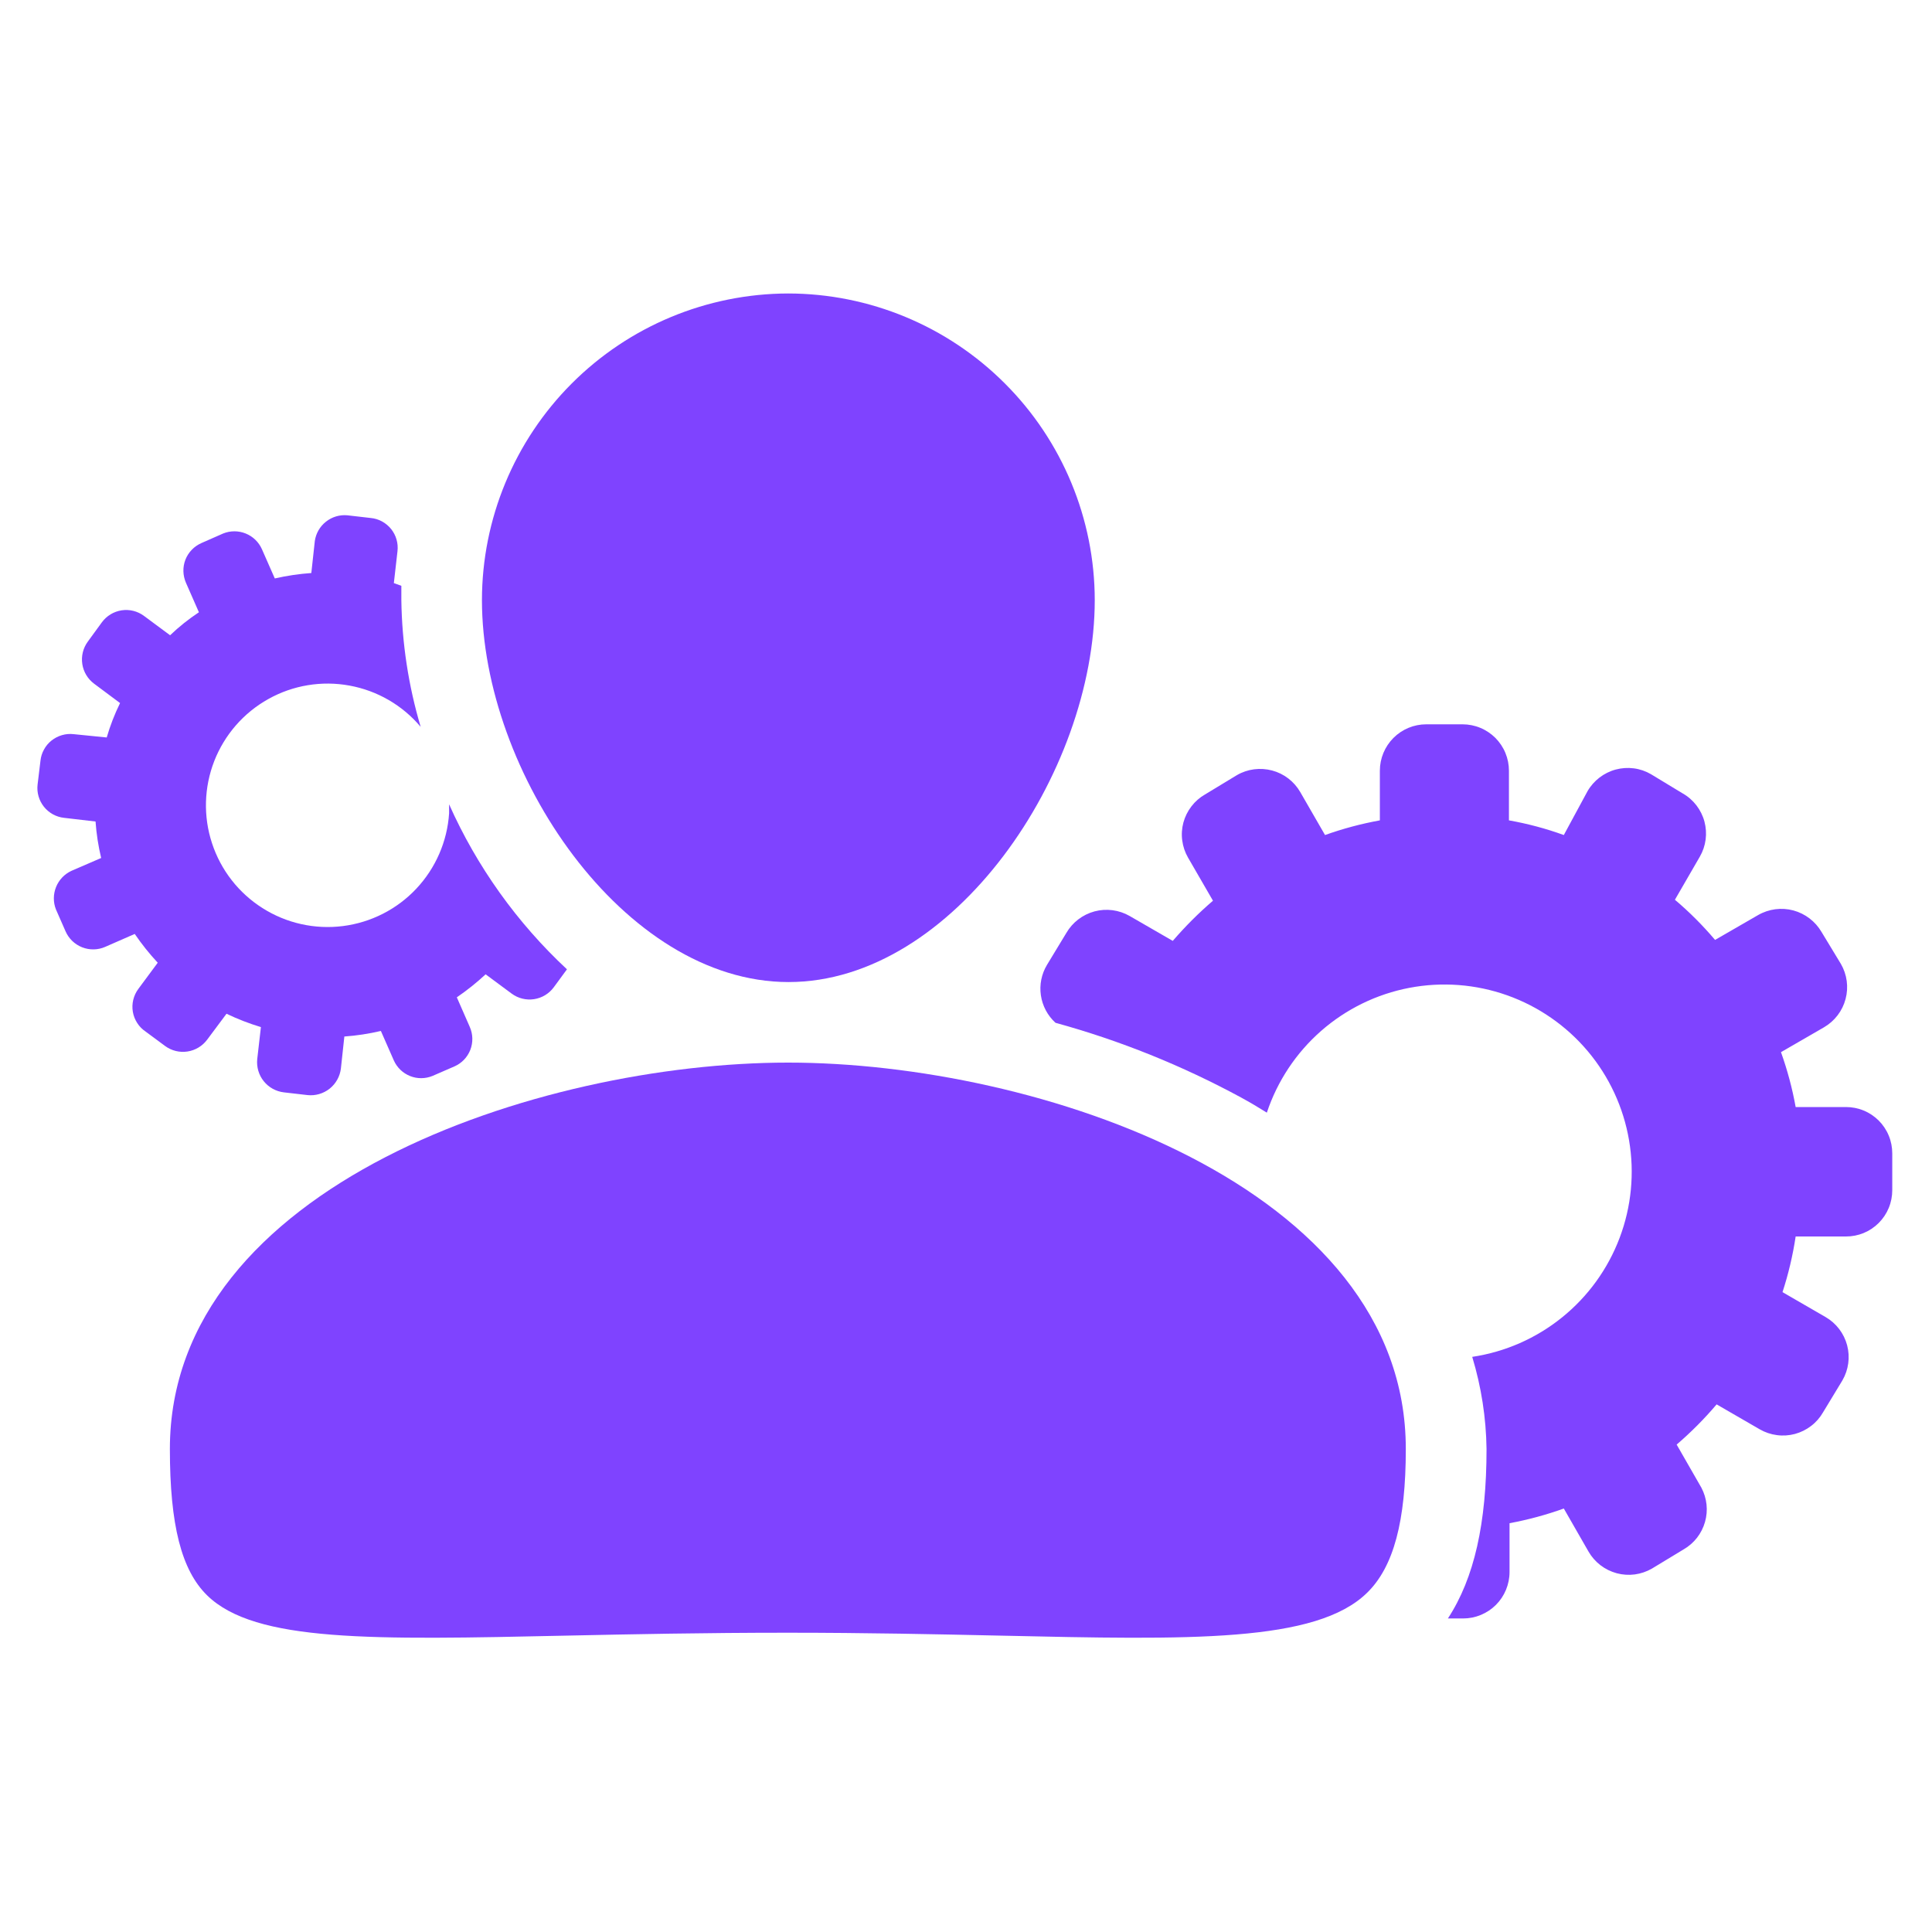 <svg width="42" height="42" viewBox="0 0 42 42" fill="none" xmlns="http://www.w3.org/2000/svg">
<g clip-path="url(#clip0_595_7597)">
<path d="M17.133 23.1C11.72 23.1 3.693 25.775 3.693 31.5C3.693 33.154 3.945 34.137 4.504 34.683C5.55 35.704 8.095 35.649 12.316 35.557C13.723 35.527 15.319 35.494 17.121 35.494C18.83 35.494 20.372 35.527 21.741 35.557C25.878 35.649 28.612 35.712 29.721 34.624C30.296 34.062 30.561 33.07 30.561 31.5C30.565 25.775 22.551 23.1 17.133 23.1Z" fill="#7F43FF"/>
<path d="M40.128 24.066H39.036C38.963 23.66 38.856 23.262 38.717 22.873L39.653 22.332C39.884 22.197 40.053 21.977 40.121 21.718C40.19 21.46 40.153 21.185 40.019 20.954L39.599 20.261C39.464 20.03 39.244 19.862 38.986 19.792C38.728 19.723 38.453 19.759 38.221 19.892L37.284 20.433C37.018 20.119 36.726 19.826 36.411 19.56L36.953 18.623C37.019 18.509 37.062 18.382 37.079 18.251C37.096 18.12 37.087 17.987 37.053 17.86C37.019 17.732 36.959 17.613 36.879 17.508C36.798 17.403 36.698 17.315 36.583 17.25L35.89 16.83C35.775 16.763 35.649 16.72 35.517 16.703C35.386 16.686 35.252 16.695 35.125 16.729C34.997 16.763 34.877 16.823 34.772 16.903C34.667 16.984 34.578 17.084 34.512 17.199L33.996 18.153C33.608 18.012 33.209 17.906 32.803 17.834V16.754C32.803 16.622 32.777 16.491 32.726 16.368C32.676 16.246 32.601 16.135 32.508 16.041C32.414 15.948 32.303 15.873 32.181 15.823C32.059 15.772 31.927 15.746 31.795 15.746H31.005C30.738 15.746 30.482 15.852 30.293 16.041C30.104 16.23 29.997 16.487 29.997 16.754V17.834C29.592 17.908 29.193 18.014 28.805 18.153L28.267 17.22C28.201 17.105 28.113 17.005 28.008 16.924C27.903 16.843 27.783 16.784 27.655 16.75C27.527 16.716 27.393 16.707 27.262 16.724C27.131 16.741 27.004 16.784 26.889 16.851L26.196 17.271C26.082 17.336 25.981 17.424 25.901 17.529C25.82 17.634 25.761 17.753 25.726 17.881C25.692 18.008 25.683 18.141 25.701 18.272C25.718 18.403 25.761 18.53 25.827 18.644L26.369 19.581C26.056 19.849 25.764 20.142 25.495 20.454L24.558 19.913C24.326 19.78 24.052 19.744 23.793 19.813C23.535 19.883 23.315 20.051 23.181 20.282L22.761 20.975C22.641 21.174 22.594 21.408 22.628 21.638C22.662 21.868 22.774 22.079 22.946 22.235C24.349 22.62 25.703 23.166 26.982 23.86C27.175 23.965 27.36 24.075 27.54 24.188C27.769 23.501 28.176 22.888 28.72 22.411C29.265 21.934 29.926 21.611 30.637 21.475C31.348 21.339 32.082 21.395 32.764 21.637C33.446 21.879 34.051 22.299 34.517 22.852C34.983 23.406 35.293 24.075 35.414 24.788C35.536 25.501 35.465 26.234 35.209 26.911C34.953 27.588 34.521 28.185 33.958 28.639C33.395 29.094 32.721 29.39 32.005 29.497C32.202 30.147 32.307 30.821 32.316 31.5C32.316 33.109 32.051 34.306 31.476 35.184H31.808C31.94 35.184 32.071 35.158 32.193 35.107C32.316 35.056 32.427 34.982 32.52 34.889C32.614 34.795 32.688 34.684 32.739 34.561C32.789 34.439 32.816 34.308 32.816 34.176V33.113C33.217 33.039 33.612 32.932 33.996 32.794L34.533 33.73C34.599 33.845 34.688 33.946 34.793 34.027C34.898 34.107 35.018 34.166 35.146 34.201C35.273 34.235 35.407 34.244 35.538 34.227C35.67 34.209 35.796 34.166 35.911 34.1L36.604 33.68C36.829 33.55 36.994 33.337 37.065 33.087C37.137 32.837 37.108 32.57 36.986 32.34L36.449 31.404C36.761 31.136 37.052 30.844 37.318 30.53L38.255 31.072C38.369 31.138 38.496 31.181 38.627 31.198C38.759 31.216 38.892 31.207 39.02 31.173C39.148 31.138 39.268 31.079 39.373 30.998C39.478 30.918 39.566 30.817 39.632 30.702L40.052 30.009C40.186 29.778 40.223 29.503 40.155 29.245C40.086 28.986 39.918 28.766 39.687 28.632L38.75 28.09C38.879 27.695 38.974 27.291 39.036 26.88H40.128C40.26 26.881 40.392 26.855 40.514 26.805C40.637 26.754 40.748 26.68 40.842 26.586C40.935 26.493 41.01 26.381 41.06 26.259C41.111 26.136 41.136 26.005 41.136 25.872V25.074C41.136 24.942 41.111 24.81 41.06 24.688C41.01 24.565 40.935 24.454 40.842 24.36C40.748 24.267 40.637 24.192 40.514 24.142C40.392 24.091 40.26 24.066 40.128 24.066Z" fill="#7F43FF"/>
<path d="M17.134 6.38C15.368 6.384 13.676 7.088 12.428 8.338C11.181 9.587 10.479 11.28 10.477 13.045C10.477 16.783 13.555 21.349 17.142 21.349C20.729 21.349 23.799 16.8 23.799 13.045C23.797 11.278 23.094 9.584 21.844 8.335C20.595 7.085 18.901 6.382 17.134 6.38Z" fill="#7F43FF"/>
<path d="M9.763 17.485C9.763 17.552 9.763 17.619 9.763 17.682C9.722 18.295 9.469 18.875 9.048 19.322C8.627 19.769 8.063 20.055 7.453 20.132C6.844 20.209 6.227 20.071 5.708 19.742C5.189 19.414 4.8 18.915 4.609 18.331C4.417 17.748 4.435 17.116 4.658 16.544C4.882 15.972 5.297 15.495 5.834 15.196C6.37 14.896 6.994 14.793 7.598 14.904C8.202 15.014 8.749 15.331 9.145 15.801C8.879 14.906 8.738 13.979 8.725 13.046C8.725 12.941 8.725 12.835 8.725 12.735L8.562 12.676L8.641 11.983C8.651 11.897 8.644 11.811 8.62 11.728C8.597 11.645 8.556 11.568 8.503 11.501C8.449 11.434 8.382 11.378 8.306 11.336C8.231 11.295 8.148 11.269 8.062 11.261L7.549 11.202C7.383 11.187 7.217 11.237 7.086 11.341C6.954 11.445 6.868 11.595 6.844 11.76L6.768 12.457C6.501 12.476 6.236 12.515 5.974 12.575L5.693 11.937C5.624 11.783 5.498 11.661 5.341 11.598C5.185 11.535 5.01 11.534 4.853 11.597L4.378 11.806C4.3 11.841 4.228 11.89 4.169 11.952C4.109 12.014 4.062 12.087 4.031 12.167C4 12.247 3.985 12.332 3.987 12.418C3.989 12.504 4.008 12.589 4.042 12.668L4.324 13.31C4.101 13.458 3.891 13.625 3.698 13.81L3.131 13.39C3.062 13.338 2.983 13.301 2.9 13.28C2.816 13.259 2.729 13.255 2.644 13.268C2.559 13.281 2.477 13.311 2.404 13.355C2.33 13.4 2.266 13.459 2.215 13.528L1.909 13.948C1.806 14.088 1.763 14.263 1.789 14.435C1.815 14.607 1.908 14.761 2.047 14.864L2.61 15.284C2.492 15.524 2.395 15.774 2.32 16.032L1.602 15.96C1.517 15.95 1.431 15.957 1.348 15.981C1.266 16.005 1.189 16.044 1.121 16.098C1.054 16.151 0.998 16.217 0.957 16.293C0.915 16.368 0.889 16.45 0.88 16.536L0.817 17.056C0.807 17.142 0.814 17.228 0.838 17.311C0.861 17.393 0.901 17.47 0.954 17.537C1.008 17.605 1.074 17.66 1.149 17.702C1.224 17.743 1.307 17.77 1.392 17.779L2.077 17.859C2.096 18.126 2.137 18.392 2.199 18.652L1.556 18.93C1.403 19 1.282 19.126 1.219 19.282C1.156 19.438 1.154 19.613 1.216 19.77L1.426 20.248C1.496 20.407 1.626 20.531 1.787 20.594C1.948 20.657 2.128 20.654 2.287 20.584L2.929 20.303C3.08 20.524 3.247 20.733 3.429 20.929L3.009 21.496C2.956 21.567 2.918 21.648 2.897 21.734C2.876 21.82 2.873 21.909 2.888 21.997C2.903 22.084 2.936 22.167 2.984 22.241C3.032 22.316 3.095 22.379 3.169 22.428L3.589 22.739C3.729 22.842 3.904 22.885 4.075 22.859C4.247 22.833 4.401 22.74 4.504 22.601L4.924 22.038C5.166 22.154 5.416 22.251 5.672 22.328L5.592 23.025C5.575 23.197 5.625 23.37 5.734 23.505C5.842 23.64 6 23.727 6.172 23.747L6.684 23.806C6.857 23.825 7.031 23.774 7.167 23.666C7.303 23.557 7.391 23.399 7.411 23.226L7.486 22.533C7.754 22.514 8.019 22.473 8.28 22.412L8.562 23.054C8.631 23.208 8.757 23.329 8.914 23.392C9.07 23.455 9.245 23.454 9.402 23.39L9.876 23.184C9.955 23.15 10.026 23.101 10.086 23.039C10.146 22.977 10.192 22.904 10.224 22.824C10.255 22.744 10.27 22.658 10.268 22.572C10.266 22.486 10.247 22.402 10.212 22.323L9.931 21.681C10.152 21.53 10.361 21.363 10.557 21.181L11.124 21.601C11.264 21.704 11.438 21.747 11.61 21.721C11.782 21.695 11.936 21.602 12.039 21.462L12.325 21.072C11.239 20.06 10.367 18.84 9.763 17.485Z" fill="#7F43FF"/>
</g>
<defs>
<clipPath id="clip0_595_7597">
<rect width="42" height="42" fill="white"/>
</clipPath>
</defs>
</svg>
